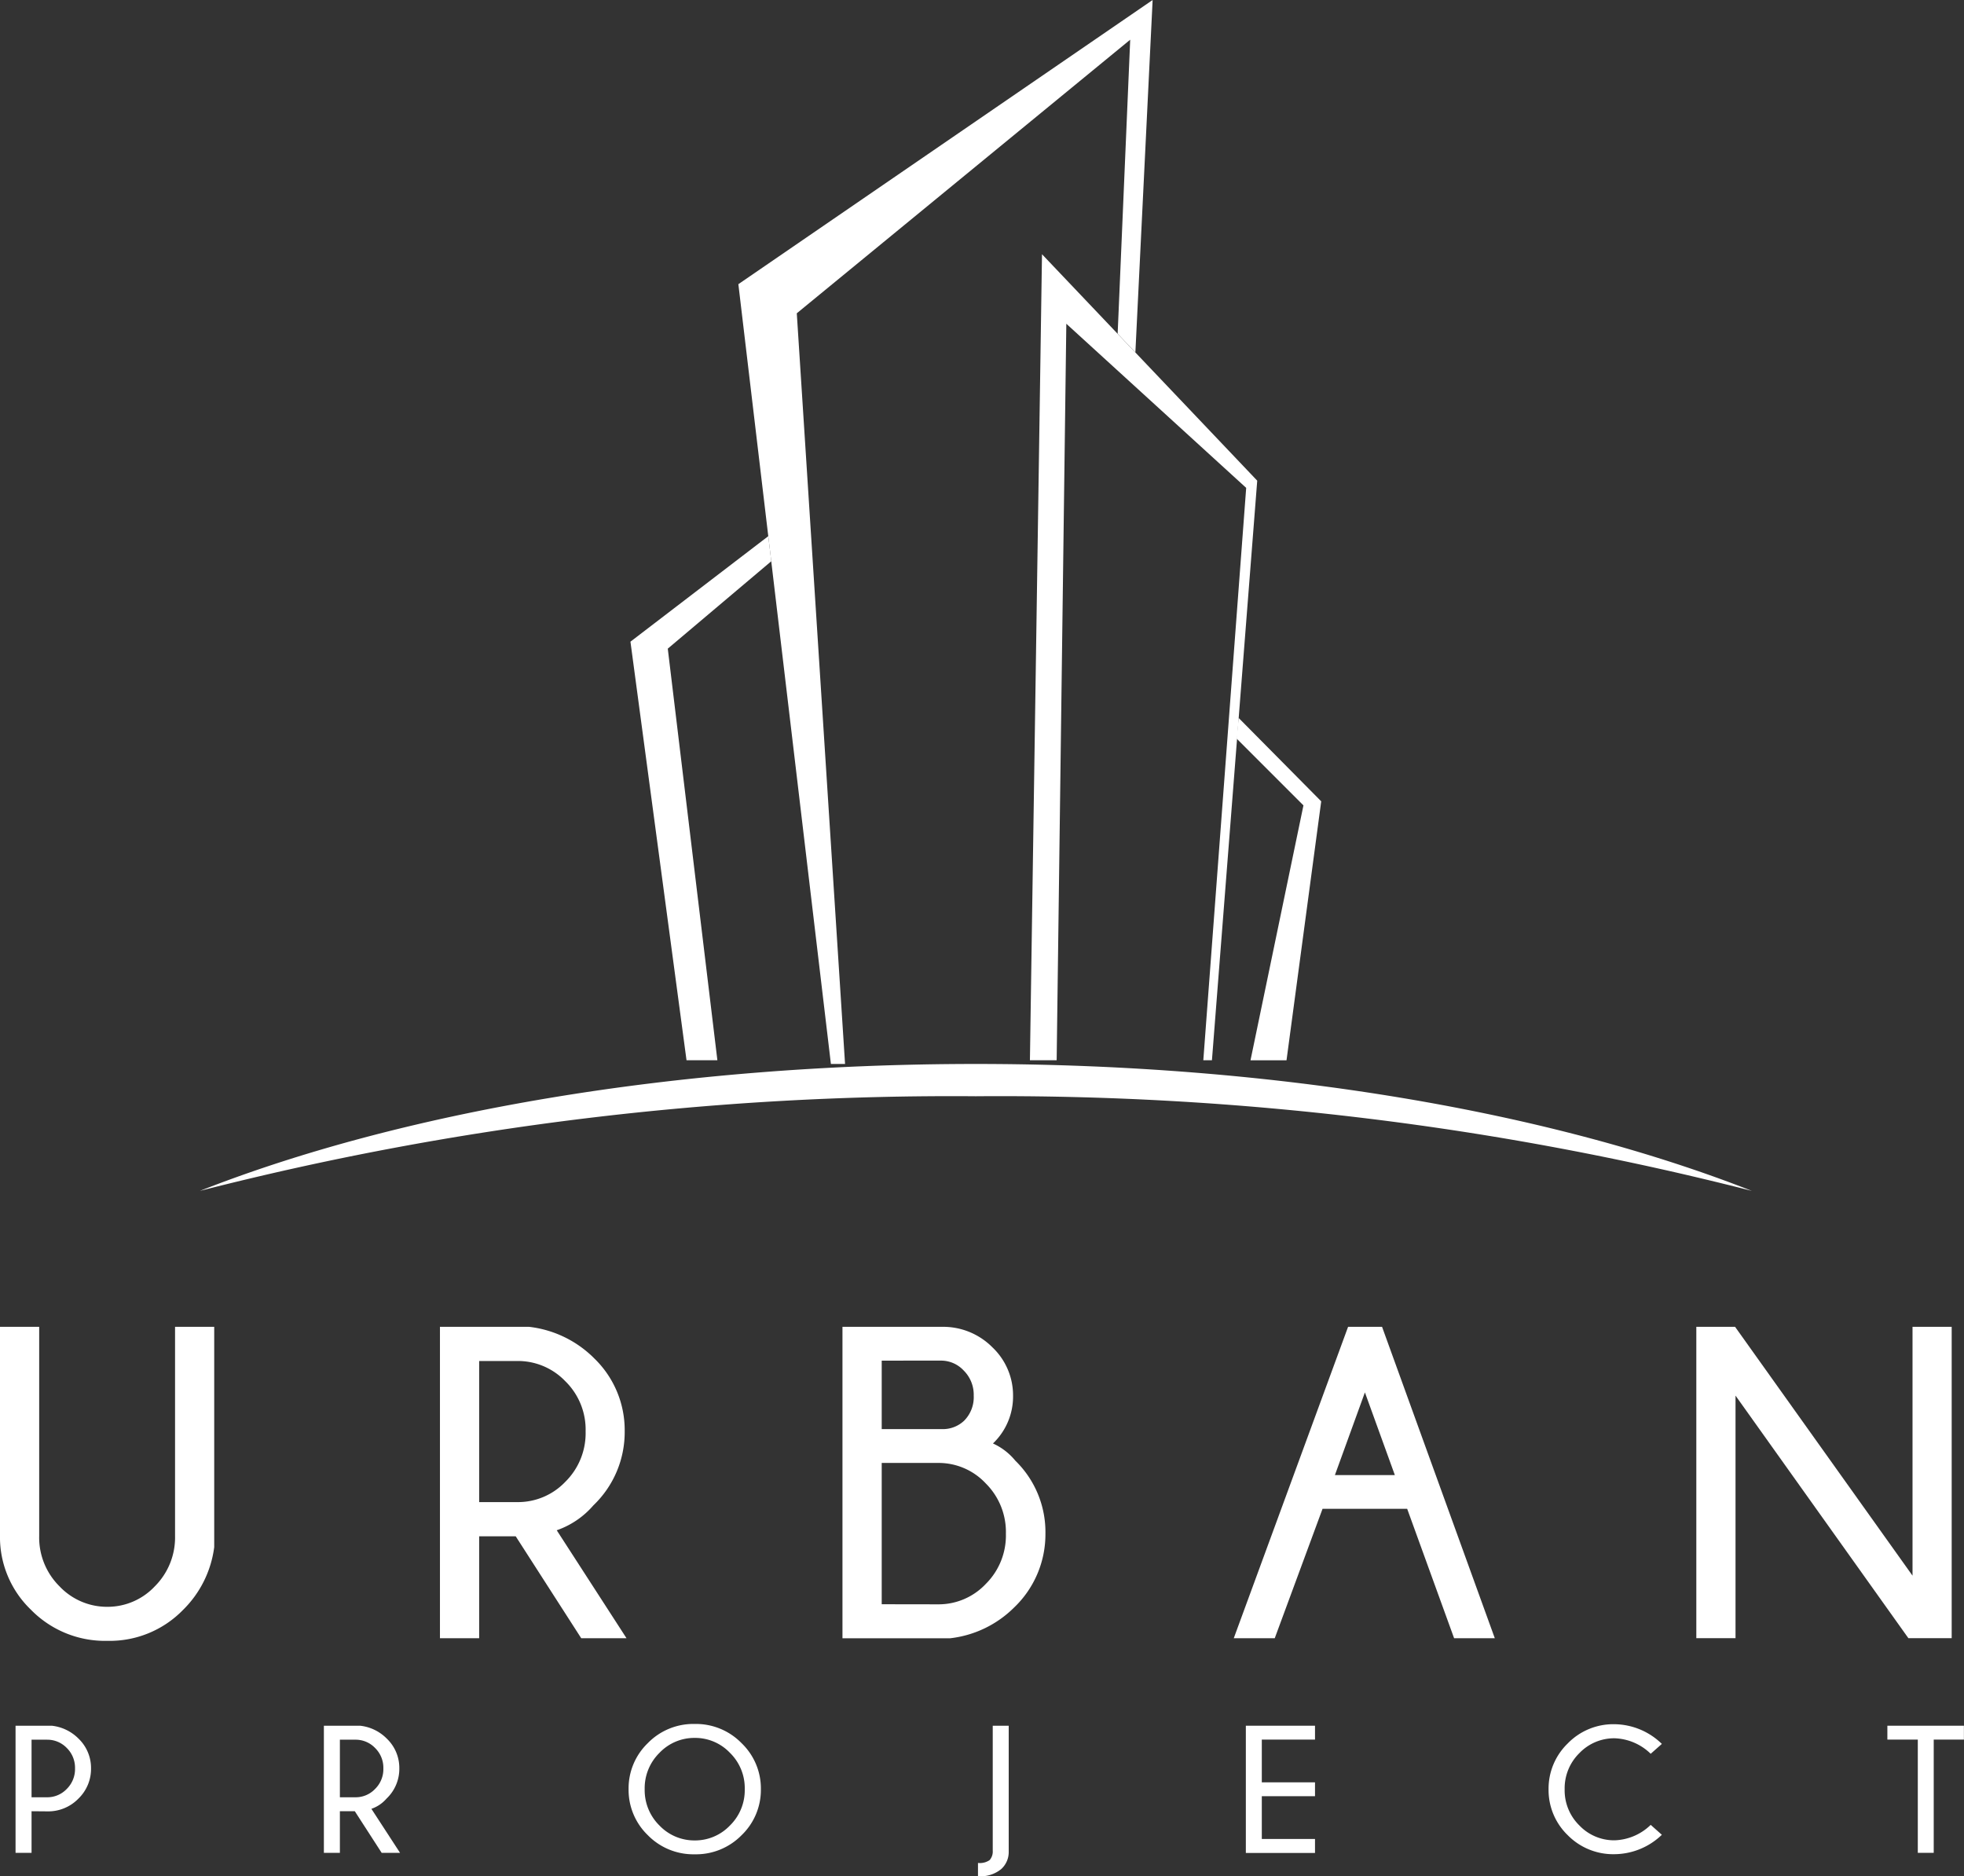 <?xml version="1.0" encoding="UTF-8"?>
<svg xmlns="http://www.w3.org/2000/svg" xmlns:xlink="http://www.w3.org/1999/xlink" id="Groupe_7206" data-name="Groupe 7206" width="91.068" height="86.996" viewBox="0 0 91.068 86.996">
  <rect x="0" y="0" width="91.068" height="86.996" fill="#333333" stroke="none"/>
  <defs>
    <clipPath id="clip-path">
      <path id="Tracé_21434" data-name="Tracé 21434" d="M0,45.74H91.068v-87H0Z" transform="translate(0 41.256)" fill="none"></path>
    </clipPath>
  </defs>
  <g id="Groupe_7186" data-name="Groupe 7186" transform="translate(0 0)" clip-path="url(#clip-path)">
    <g id="Groupe_7185" data-name="Groupe 7185" transform="translate(9.269 49.335)">
      <path id="Tracé_21433" data-name="Tracé 21433" d="M18.917.787A140.522,140.522,0,0,1,54.9,5.175C45.646,1.538,32.942-.71,18.917-.71S-7.813,1.538-17.062,5.175A140.522,140.522,0,0,1,18.917.787" transform="translate(17.062 0.71)" fill="#fff"></path>
    </g>
  </g>
  <g id="Groupe_7187" data-name="Groupe 7187" transform="translate(47.756 11.788)">
    <path id="Tracé_21435" data-name="Tracé 21435" d="M.652,19.651,1.1-14.5l8.34,7.61L7.452,19.651h.4l2.1-26.875-9.98-10.5L-.588,19.651Z" transform="translate(0.588 17.724)" fill="#fff"></path>
  </g>
  <g id="Groupe_7188" data-name="Groupe 7188" transform="translate(57.339 33.29)">
    <path id="Tracé_21436" data-name="Tracé 21436" d="M.05,0-.045.955l3.1,3.1L.6,15.874H2.27L3.879,3.867Z" transform="translate(0.045)" fill="#fff"></path>
  </g>
  <g id="Groupe_7189" data-name="Groupe 7189" transform="translate(29.233 24.862)">
    <path id="Tracé_21437" data-name="Tracé 21437" d="M3.36,0-3.031,4.892-.431,24.3H1L-1.3,5.215,3.5,1.162Z" transform="translate(3.031)" fill="#fff"></path>
  </g>
  <g id="Groupe_7190" data-name="Groupe 7190" transform="translate(34.237 0)">
    <path id="Tracé_21438" data-name="Tracé 21438" d="M10.1,0-9.109,13.177l4.291,36.158h.656L-6.4,14.527,9.06,1.841,8.478,15.476l.822.865Z" transform="translate(9.109)" fill="#fff"></path>
  </g>
  <g id="Groupe_7194" data-name="Groupe 7194" transform="translate(0 0)" clip-path="url(#clip-path)">
    <g id="Groupe_7191" data-name="Groupe 7191" transform="translate(-0.001 61.523)">
      <path id="Tracé_21439" data-name="Tracé 21439" d="M4.268,0H6.084V10.215a4.974,4.974,0,0,1-1.455,2.921,4.742,4.742,0,0,1-3.5,1.425,4.8,4.8,0,0,1-3.543-1.442A4.666,4.666,0,0,1-3.85,9.7V0h1.818V9.7a3.184,3.184,0,0,0,.943,2.334,3.027,3.027,0,0,0,2.218.949,3,3,0,0,0,2.2-.949A3.2,3.2,0,0,0,4.268,9.7Z" transform="translate(3.85)" fill="#fff"></path>
    </g>
    <g id="Groupe_7192" data-name="Groupe 7192" transform="translate(20.4 61.524)">
      <path id="Tracé_21440" data-name="Tracé 21440" d="M1.847,5.107H.152V9.832H-1.666V-4.606H2.469a5.079,5.079,0,0,1,3.02,1.463A4.624,4.624,0,0,1,6.9.24,4.692,4.692,0,0,1,5.449,3.671a3.955,3.955,0,0,1-1.7,1.156L6.984,9.832h-2.1ZM.152-3.022V3.521H1.936a3.028,3.028,0,0,0,2.208-.938A3.166,3.166,0,0,0,5.088.24a3.136,3.136,0,0,0-.945-2.328,3.04,3.04,0,0,0-2.208-.934Z" transform="translate(1.666 4.606)" fill="#fff"></path>
    </g>
    <g id="Groupe_7193" data-name="Groupe 7193" transform="translate(39.066 61.524)">
      <path id="Tracé_21441" data-name="Tracé 21441" d="M4.211,3.261a4.62,4.62,0,0,1,1.4,3.391,4.689,4.689,0,0,1-1.453,3.422A5.006,5.006,0,0,1,1.191,11.5H-3.8V-2.941H.788a3.218,3.218,0,0,1,2.368.953A3.068,3.068,0,0,1,4.11.249a3.007,3.007,0,0,1-.932,2.218,2.871,2.871,0,0,1,1.033.793M-1.98-1.374V1.8H.93a1.434,1.434,0,0,0,.913-.39A1.549,1.549,0,0,0,2.286.249,1.58,1.58,0,0,0,1.822-.915a1.431,1.431,0,0,0-1.044-.46Zm2.63,11.3A3,3,0,0,0,2.84,8.986a3.168,3.168,0,0,0,.938-2.334A3.176,3.176,0,0,0,2.84,4.315,2.988,2.988,0,0,0,.649,3.37H-1.98V9.922Z" transform="translate(3.798 2.941)" fill="#fff"></path>
    </g>
  </g>
  <g id="Groupe_7195" data-name="Groupe 7195" transform="translate(57.21 61.523)">
    <path id="Tracé_21443" data-name="Tracé 21443" d="M3.614,0,8.842,14.44H6.955l-2.176-6H.854l-2.216,6h-1.9L2.039,0Zm.593,6.874L2.819,3.041,1.428,6.874Z" transform="translate(3.26)" fill="#fff"></path>
  </g>
  <g id="Groupe_7196" data-name="Groupe 7196" transform="translate(78.656 61.523)">
    <path id="Tracé_21444" data-name="Tracé 21444" d="M.945,0,9.173,11.539V0h1.816V14.438H8.981L.966,3.19V14.438H-.852V0Z" transform="translate(0.852)" fill="#fff"></path>
  </g>
  <g id="Groupe_7201" data-name="Groupe 7201" transform="translate(0 0)" clip-path="url(#clip-path)">
    <g id="Groupe_7197" data-name="Groupe 7197" transform="translate(0.721 80.021)">
      <path id="Tracé_21445" data-name="Tracé 21445" d="M.39,2.084V4.014H-.352V-1.88H1.337a2.06,2.06,0,0,1,1.234.6A1.888,1.888,0,0,1,3.148.1a1.915,1.915,0,0,1-.586,1.4,1.948,1.948,0,0,1-1.442.59Zm0-3.319V1.437h.73a1.247,1.247,0,0,0,.9-.384A1.294,1.294,0,0,0,2.406.1a1.291,1.291,0,0,0-.384-.951,1.253,1.253,0,0,0-.9-.382Z" transform="translate(0.352 1.88)" fill="#fff"></path>
    </g>
    <g id="Groupe_7198" data-name="Groupe 7198" transform="translate(15.018 80.021)">
      <path id="Tracé_21446" data-name="Tracé 21446" d="M.754,2.084H.062V4.014H-.68V-1.88H1.009a2.048,2.048,0,0,1,1.231.6A1.88,1.88,0,0,1,2.818.1a1.9,1.9,0,0,1-.595,1.4,1.619,1.619,0,0,1-.7.472L2.852,4.014H2ZM.062-1.235V1.437h.73a1.239,1.239,0,0,0,.9-.384A1.287,1.287,0,0,0,2.078.1a1.285,1.285,0,0,0-.386-.951,1.245,1.245,0,0,0-.9-.382Z" transform="translate(0.68 1.88)" fill="#fff"></path>
    </g>
    <g id="Groupe_7199" data-name="Groupe 7199" transform="translate(29.147 79.938)">
      <path id="Tracé_21447" data-name="Tracé 21447" d="M2.756.47A2.91,2.91,0,0,1,3.648,2.6a2.914,2.914,0,0,1-.892,2.132A2.962,2.962,0,0,1,.578,5.62,2.956,2.956,0,0,1-1.6,4.728,2.912,2.912,0,0,1-2.486,2.6,2.908,2.908,0,0,1-1.6.47,2.95,2.95,0,0,1,.578-.424,2.956,2.956,0,0,1,2.756.47M.578.223a2.23,2.23,0,0,0-1.63.69A2.3,2.3,0,0,0-1.74,2.6a2.3,2.3,0,0,0,.687,1.687,2.238,2.238,0,0,0,1.63.69,2.234,2.234,0,0,0,1.634-.69A2.292,2.292,0,0,0,2.9,2.6,2.289,2.289,0,0,0,2.212.913,2.225,2.225,0,0,0,.578.223" transform="translate(2.486 0.424)" fill="#fff"></path>
    </g>
    <g id="Groupe_7200" data-name="Groupe 7200" transform="translate(45.352 80.021)">
      <path id="Tracé_21448" data-name="Tracé 21448" d="M.747,3.069A1.066,1.066,0,0,1,.4,3.877a1.505,1.505,0,0,1-1.078.331V3.594A.8.8,0,0,0-.14,3.463a.6.6,0,0,0,.146-.437V-2.768H.747Z" transform="translate(0.674 2.768)" fill="#fff"></path>
    </g>
  </g>
  <g id="Groupe_7202" data-name="Groupe 7202" transform="translate(57.768 80.02)">
    <path id="Tracé_21450" data-name="Tracé 21450" d="M0,0V5.9H3.207V5.251H.74V3.268H3.207V2.625H.74V.643H3.207V0Z" fill="#fff"></path>
  </g>
  <g id="Groupe_7204" data-name="Groupe 7204" transform="translate(0 0)" clip-path="url(#clip-path)">
    <g id="Groupe_7203" data-name="Groupe 7203" transform="translate(71.805 79.95)">
      <path id="Tracé_21451" data-name="Tracé 21451" d="M2.49,2.454l.517.46a3.2,3.2,0,0,1-2.193.9A2.957,2.957,0,0,1-1.36,2.93,2.908,2.908,0,0,1-2.246.8,2.918,2.918,0,0,1-1.36-1.319,2.947,2.947,0,0,1,.814-2.213,3.191,3.191,0,0,1,3.007-1.3L2.49-.842A2.515,2.515,0,0,0,.814-1.561,2.234,2.234,0,0,0-.814-.876,2.284,2.284,0,0,0-1.5.8,2.281,2.281,0,0,0-.814,2.485a2.226,2.226,0,0,0,1.628.685A2.512,2.512,0,0,0,2.49,2.454" transform="translate(2.246 2.213)" fill="#fff"></path>
    </g>
  </g>
  <g id="Groupe_7205" data-name="Groupe 7205" transform="translate(87.515 80.02)">
    <path id="Tracé_21453" data-name="Tracé 21453" d="M0,0V.643H1.411V5.894h.738V.643h1.4V0Z" fill="#fff"></path>
  </g>
</svg>
